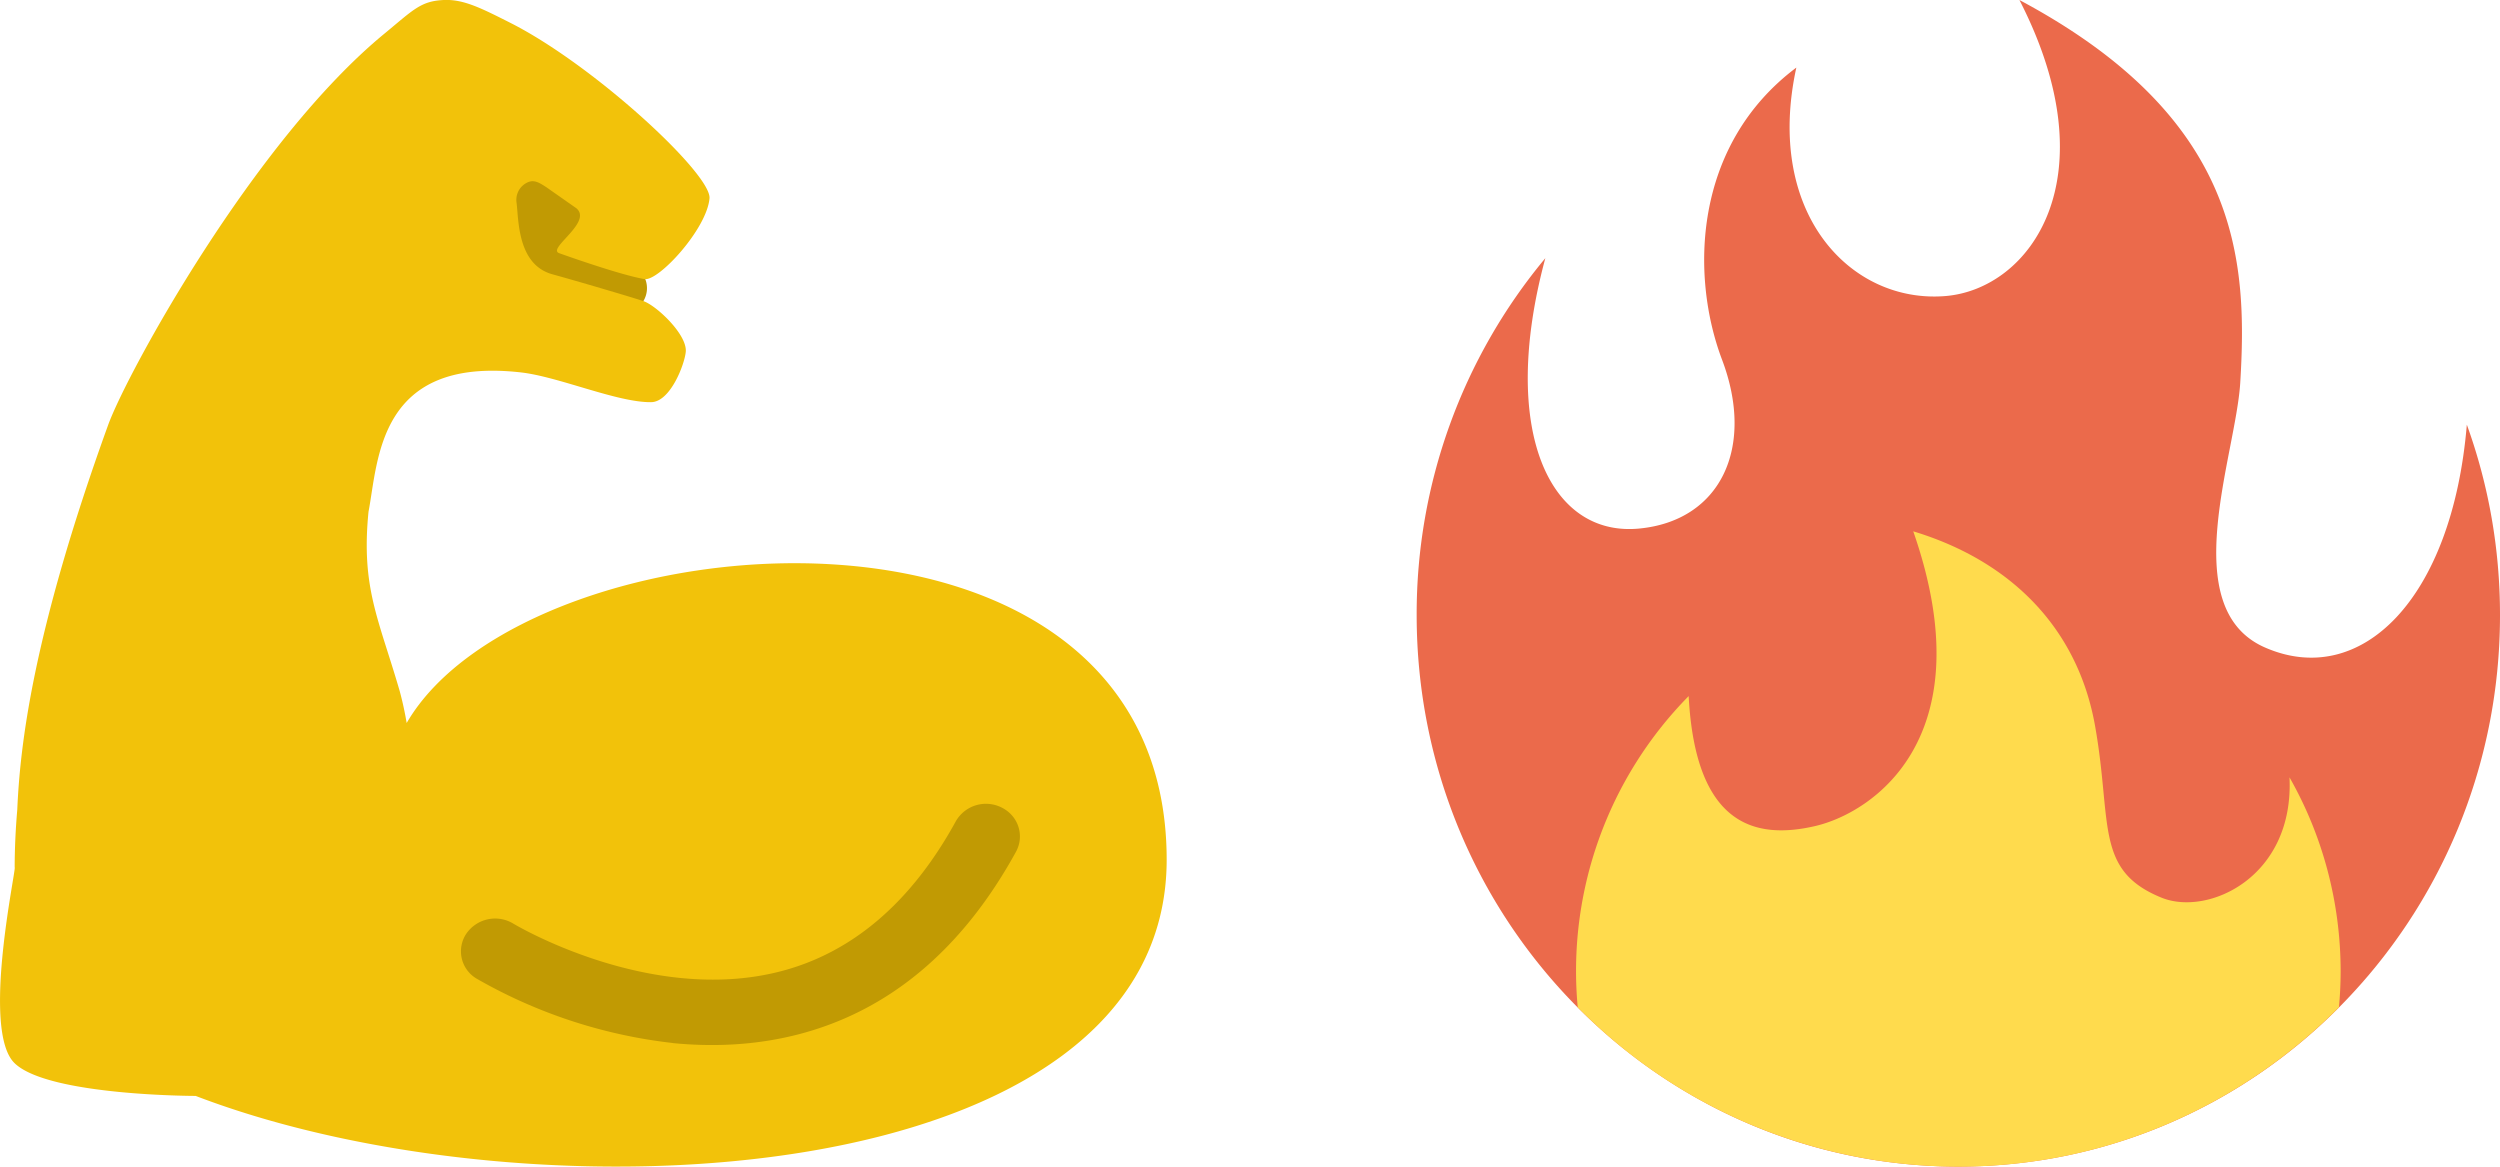 <svg xmlns="http://www.w3.org/2000/svg" width="30" height="14" fill="none"><path fill="#C19A03" d="M6.175 3.614H7.72a.3.3 0 0 0 .024-.263L6.175 1.507z"/><path fill="#F2C20A" d="M4.88 8.676a4 4 0 0 0-.083-.381c-.253-.872-.465-1.24-.375-2.153.119-.621.112-1.867 1.829-1.673.453.051 1.16.363 1.564.357.23-.004.4-.454.414-.603.021-.206-.352-.557-.509-.61-.156-.052-.82-.247-1.093-.322-.424-.118-.402-.668-.429-.864a.23.23 0 0 1 .12-.232c.086-.048.153-.003.236.05l.361.253c.203.167-.356.486-.205.54 0 0 .716.258 1.023.311.168.03.748-.599.781-.968.027-.29-1.385-1.6-2.392-2.108C5.768.094 5.56-.01 5.327 0c-.279.012-.367.118-.713.403-1.57 1.29-3.092 4.079-3.316 4.696C.382 7.632.24 8.966.207 9.72q-.03.346-.031.688c.026 0-.408 1.96 0 2.351.407.392 2.172.392 2.172.392C6.426 14.714 14 14.307 14 10.317c0-4.77-7.673-4.137-9.12-1.641"/><path fill="#C19A03" d="M8.073 12.516a6.1 6.1 0 0 1-2.353-.772.38.38 0 0 1-.124-.54.42.42 0 0 1 .563-.121c.016.01 1.633.977 3.2.575.867-.222 1.577-.829 2.111-1.803a.417.417 0 0 1 .551-.164c.2.1.276.337.171.53-.646 1.177-1.53 1.917-2.63 2.196-.512.13-1.02.146-1.49.1"/><path fill="#EB6A4B" d="M30 7.38c0-.802-.14-1.572-.398-2.284-.175 2.098-1.274 3.176-2.422 2.674-1.075-.47-.35-2.304-.297-3.178.09-1.483-.005-3.18-2.65-4.592 1.1 2.141.127 3.472-.892 3.553-1.131.09-2.167-.99-1.785-2.742-1.238.929-1.274 2.492-.892 3.504.399 1.054-.016 1.93-.987 2.027-1.086.11-1.69-1.183-1.133-3.244A6.67 6.67 0 0 0 17 7.381c0 3.655 2.91 6.618 6.5 6.618S30 11.036 30 7.381"/><path fill="#FFDB4D" d="M27.474 9.328c.057 1.2-.979 1.671-1.536 1.444-.806-.328-.59-.892-.797-2.06s-1.003-1.979-2.182-2.336c.86 2.466-.477 3.374-1.178 3.537-.716.165-1.435 0-1.517-1.56a4.7 4.7 0 0 0-1.331 3.736A6.42 6.42 0 0 0 23.5 14c1.781 0 3.393-.73 4.567-1.912q.02-.209.021-.424c0-.851-.223-1.649-.614-2.336"/></svg>